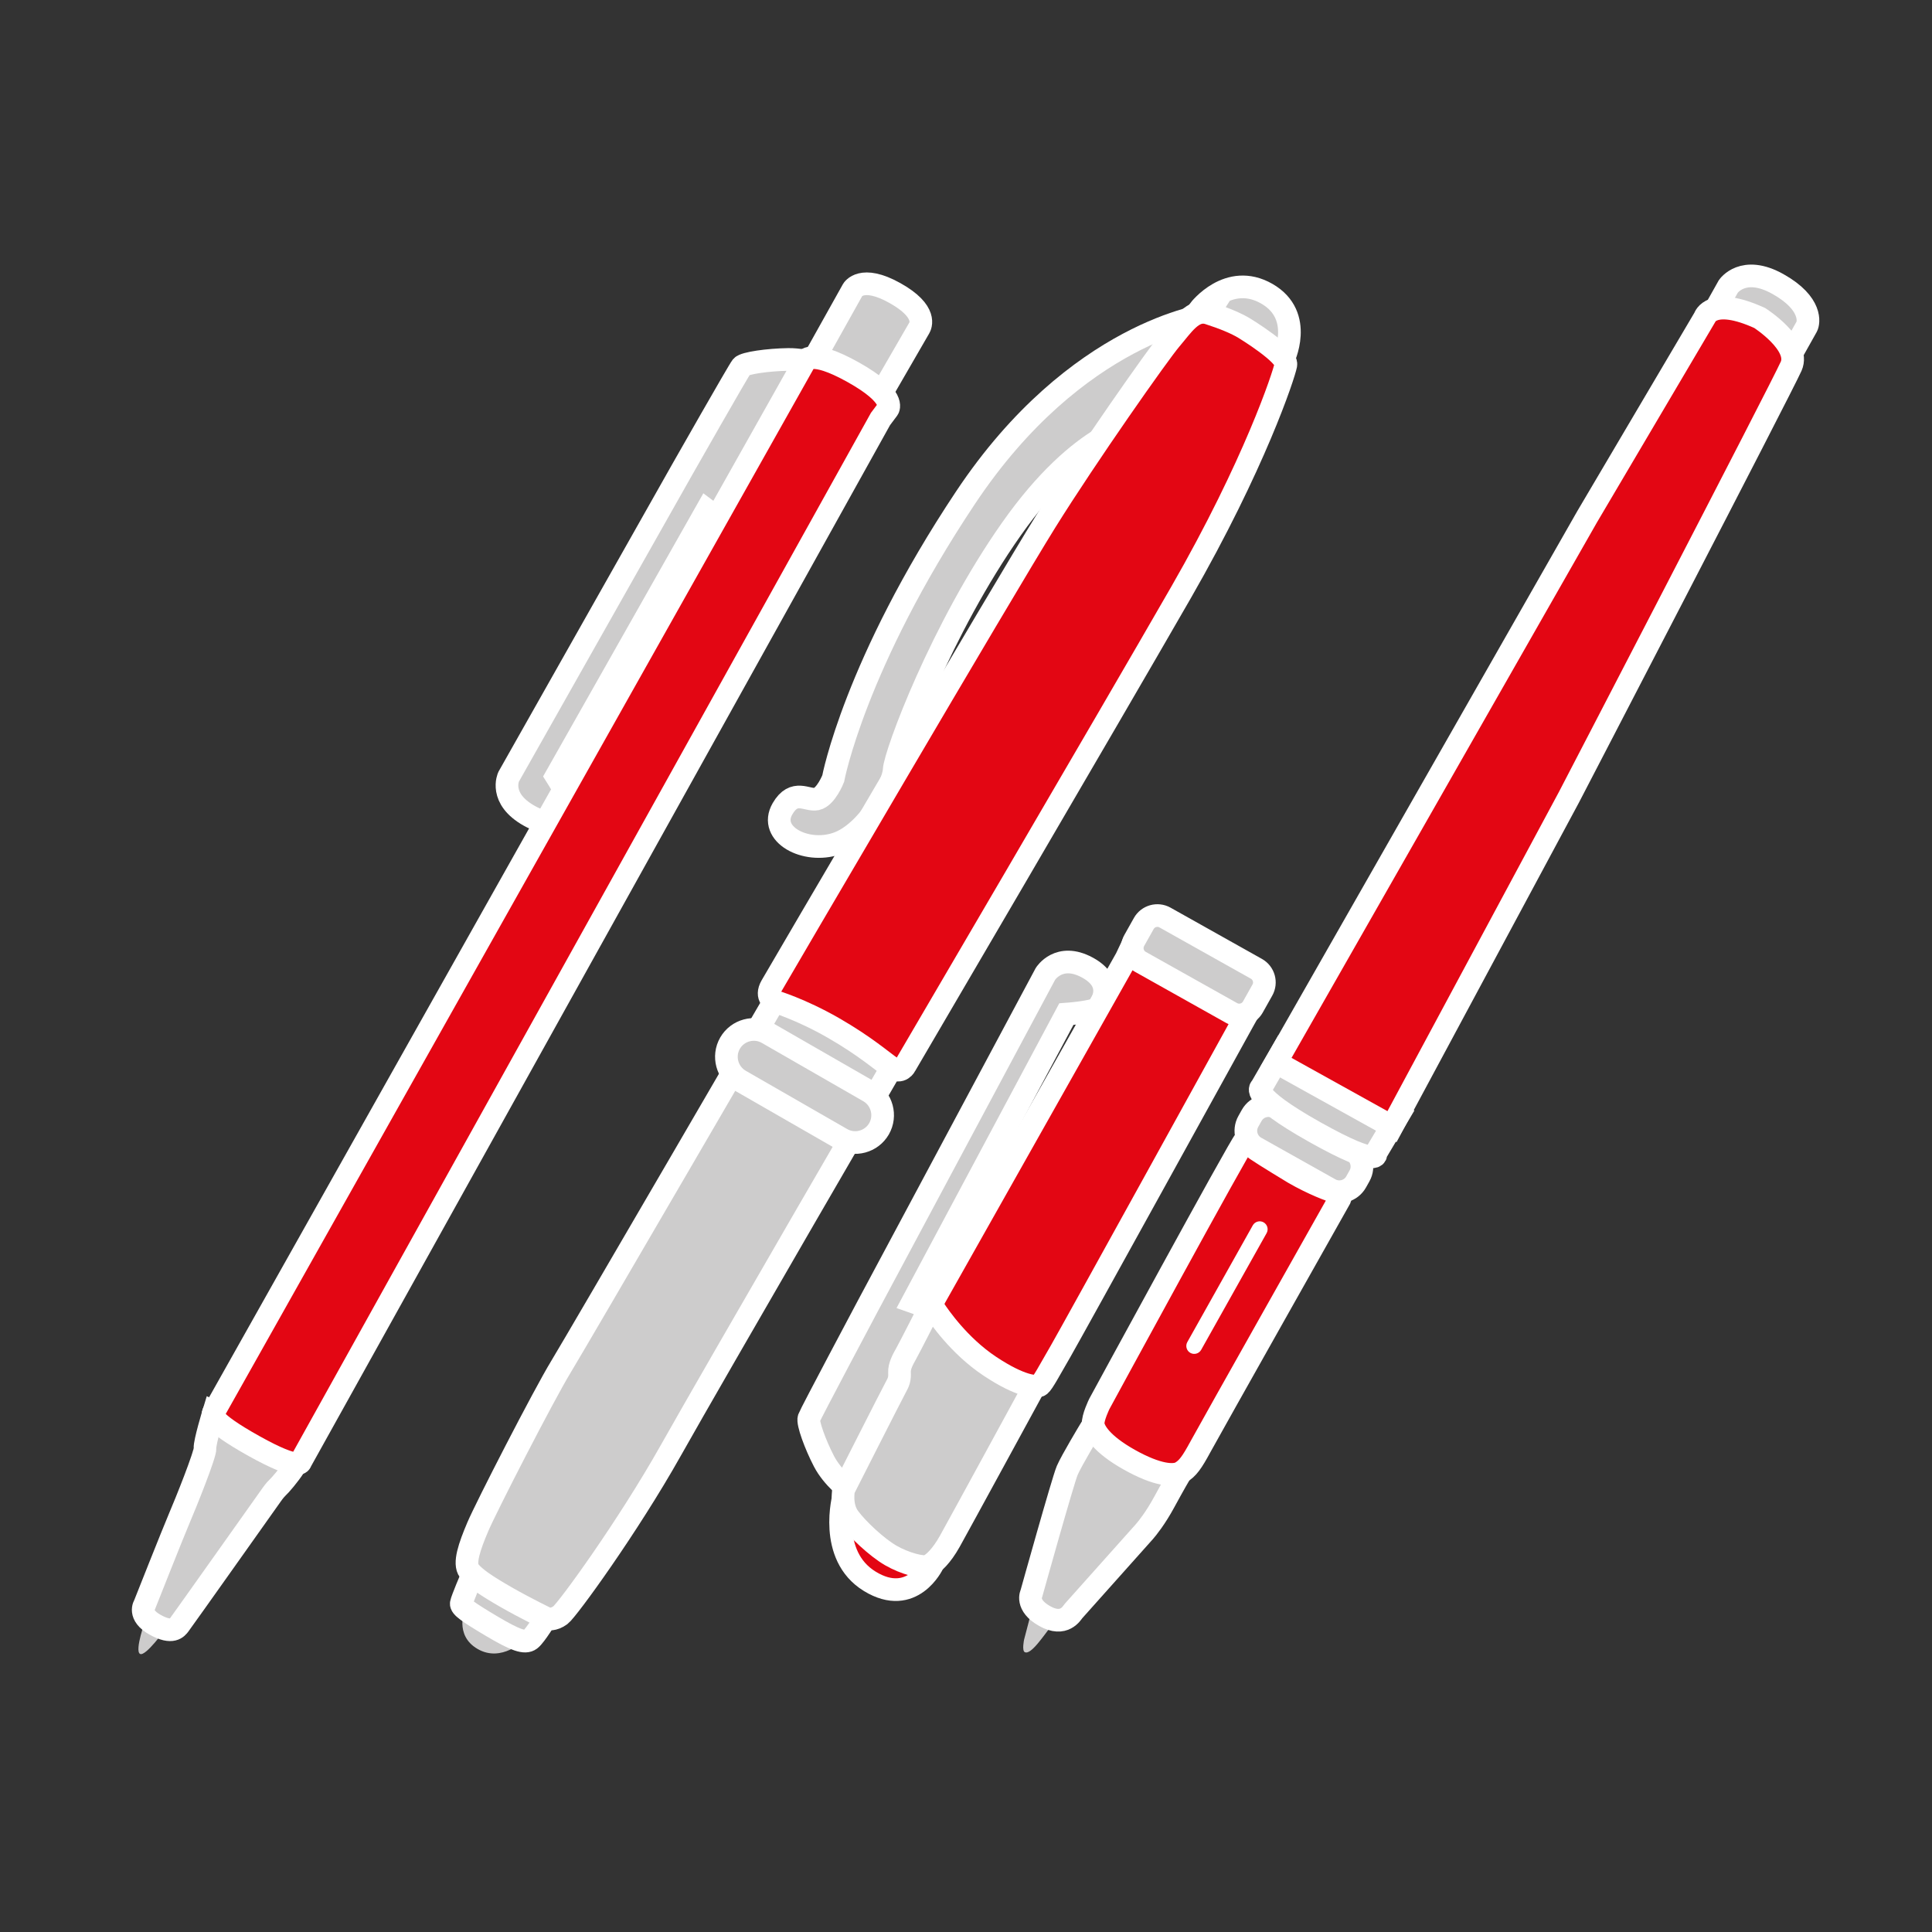 <?xml version="1.0" encoding="utf-8"?>
<!-- Generator: Adobe Illustrator 21.1.0, SVG Export Plug-In . SVG Version: 6.00 Build 0)  -->
<svg xmlns="http://www.w3.org/2000/svg" xmlns:xlink="http://www.w3.org/1999/xlink" version="1.1" id="Ebene_1" x="0px" y="0px" viewBox="0 0 127.873 127.873" enable-background="new 0 0 127.873 127.873" xml:space="preserve">
<rect x="0" y="0" width="127.873" height="127.873" fill="#333333" stroke="none"/>
<g>
	<path fill="#CDCCCC" d="M9.628,107.223c0,0-0.724,1.997-0.369,2.238s1.727-1.689,1.727-1.689L9.628,107.223z"/>
	<path fill="#CDCCCC" stroke="#FFFFFF" stroke-width="1.5" stroke-miterlimit="10" d="M53.98,23.582l2.459-4.399   c0,0,0.574-1.028,2.79,0.211c2.216,1.238,1.677,2.202,1.623,2.298c-0.054,0.096-2.559,4.428-2.559,4.428L53.98,23.582z"/>
	<path fill="#CDCCCC" stroke="#FFFFFF" stroke-width="1.5" stroke-miterlimit="10" d="M14.148,93.461c0,0-0.611,1.998-0.579,2.394   c0.031,0.397-1.279,3.647-1.694,4.616c-0.415,0.969-2.307,5.748-2.307,5.748s-0.459,0.671,0.697,1.317   c1.156,0.646,1.457,0.182,1.597,0.008c0.14-0.175,6.128-8.627,6.128-8.627s0.212-0.303,0.383-0.46   c0.172-0.157,0.763-0.838,1.118-1.398c0.355-0.56,0.499-0.817,0.499-0.817L14.148,93.461z"/>
	<path fill="#CDCCCC" stroke="#FFFFFF" stroke-width="1.5" stroke-miterlimit="10" d="M54.918,24.359c0,0-1.425-0.586-2.75-0.568   c-1.325,0.018-2.888,0.24-3.079,0.47c-0.191,0.23-3.918,6.786-3.918,6.786L33.662,51.418c0,0-0.676,1.434,1.375,2.58   s2.679-0.315,2.746-0.657c0.066-0.342-0.964-1.971-0.964-1.971l9.966-17.608l2.205,1.654L54.918,24.359z"/>
	<path fill="#e30613" stroke="#FFFFFF" stroke-width="1.5" stroke-miterlimit="10" d="M58.277,27.732L19.901,96.74   c0,0-0.007,0.691-3.09-1.031c-3.083-1.723-2.744-2.102-2.663-2.247c0.081-0.145,39.117-69.542,39.117-69.542s0.313-0.9,3.203,0.716   c2.89,1.615,2.309,2.428,2.309,2.428L58.277,27.732z"/>
</g>
<g>
	<path fill="#CDCCCC" d="M30.776,106.485c0,0-0.744,1.747,0.842,2.659c1.586,0.912,3.06-0.579,3.06-0.579L30.776,106.485z"/>
	<path fill="#CDCCCC" stroke="#FFFFFF" stroke-width="1.5" stroke-miterlimit="10" d="M31.214,104.367c0,0-0.643,1.514-0.682,1.751   c-0.039,0.237,0.421,0.567,2.018,1.517s2.204,1.137,2.546,0.879c0.343-0.258,1.139-1.586,1.139-1.586l-4.535-2.898L31.214,104.367z   "/>
	<path fill="#CDCCCC" stroke="#FFFFFF" stroke-width="1.5" stroke-miterlimit="10" d="M79.382,20.511c0,0,1.929-2.528,4.467-1.069   c2.538,1.459,1.074,4.383,1.074,4.383L79.382,20.511z"/>
	<path fill="#CDCCCC" stroke="#FFFFFF" stroke-width="1.5" stroke-miterlimit="10" d="M52.098,64.806   c0,0-13.81,23.749-14.967,25.649c-1.157,1.9-4.955,9.3-5.508,10.602c-0.553,1.302-0.941,2.429-0.57,2.912   c0.371,0.483,1.172,1.011,2.441,1.74c1.269,0.729,2.743,1.441,2.743,1.441s0.4,0.095,0.858-0.25s4.445-5.814,7.312-10.915   c2.867-5.101,15.457-26.784,15.457-26.784L52.098,64.806z"/>
	<path fill="#CDCCCC" stroke="#FFFFFF" stroke-width="1.5" stroke-miterlimit="10" d="M55.702,75.381l-6.715-3.859   c-0.865-0.497-1.166-1.612-0.669-2.477l0,0c0.497-0.865,1.612-1.166,2.477-0.669l6.715,3.859c0.865,0.497,1.166,1.612,0.669,2.477   h0C57.682,75.577,56.567,75.878,55.702,75.381z"/>
	<path fill="#CDCCCC" stroke="#FFFFFF" stroke-width="1.5" stroke-miterlimit="10" d="M79.914,20.84c0,0-8.665,1.074-16.005,12.093   s-8.763,18.603-8.763,18.603s-0.475,1.214-1.1,1.348s-1.478-0.702-2.257,0.651c-0.963,1.672,1.521,3.007,3.593,2.299   c2.072-0.708,3.747-3.837,3.801-4.884c0.054-1.047,3.111-9.333,7.761-15.937s8.389-6.985,8.389-6.985L79.914,20.84z"/>
	<path fill="#e30613" stroke="#FFFFFF" stroke-width="1.5" stroke-miterlimit="10" d="M82.371,21.731c0,0,2.862,1.742,2.735,2.416   c-0.127,0.674-2.072,6.6-6.939,15.069S59.922,70.512,59.922,70.512s-0.274,0.589-0.905,0.162c-0.631-0.427-1.721-1.411-3.869-2.645   c-2.148-1.234-3.895-1.752-3.895-1.752s-0.628-0.263-0.193-1.02S66.442,38.96,69.204,34.53c2.762-4.43,7.489-11.149,8.283-12.078   c0.794-0.929,1.481-2.049,2.504-1.721C81.014,21.06,81.835,21.401,82.371,21.731z"/>
</g>
<g>
	<path fill="#CDCCCC" stroke="#FFFFFF" stroke-width="1.5" stroke-miterlimit="10" d="M56.252,98.672c0,0-1.131-0.833-1.713-1.95   c-0.582-1.117-1.103-2.558-0.997-2.857c0.105-0.3,3.883-7.401,3.883-7.401l11.769-22.006c0,0,0.889-1.437,2.768-0.423   c1.879,1.015,0.947,2.429,0.692,2.692s-2.076,0.395-2.076,0.395L60.412,86.159l2.372,0.835L56.252,98.672z"/>
	<path fill="#e30613" stroke="#FFFFFF" stroke-width="1.5" stroke-miterlimit="10" d="M55.845,99.01c0,0-1.092,3.934,1.727,5.655   s4.17-1.159,4.17-1.159L55.845,99.01z"/>
	<path fill="#CDCCCC" stroke="#FFFFFF" stroke-width="1.5" stroke-miterlimit="10" d="M61.471,86.696c0,0-1.269,2.494-1.49,2.887   c-0.22,0.393-0.468,0.835-0.446,1.256c0.022,0.421-0.046,0.62-0.257,0.996s-3.437,6.743-3.437,6.743s-0.229,1.098,0.348,1.873   c0.576,0.775,1.831,1.952,2.755,2.492c0.924,0.54,2.144,0.858,2.487,0.706s0.879-0.647,1.43-1.629   c0.551-0.982,5.604-10.261,5.604-10.261L68.98,90.8l-6.953-4.674L61.471,86.696z"/>
	<g>
		<path fill="#CDCCCC" d="M68.254,106.714l-0.473,1.807c0,0-0.152,0.719,0.039,0.826c0.412,0.231,1.276-1.133,1.796-1.766    C70.138,106.949,68.254,106.714,68.254,106.714z"/>
		<path fill="#CDCCCC" stroke="#FFFFFF" stroke-width="1.5" stroke-miterlimit="10" d="M72.142,94.638c0,0-1.222,2.025-1.505,2.684    c-0.283,0.659-2.369,8.138-2.369,8.138s-0.415,0.778,0.878,1.504c1.293,0.725,1.791-0.201,1.915-0.346    c0.125-0.145,4.508-5.045,4.685-5.247s0.731-0.881,1.32-1.97c0.589-1.089,1.092-1.948,1.092-1.948l-5.435-3.736L72.142,94.638z"/>
		<path fill="#CDCCCC" stroke="#FFFFFF" stroke-width="1.5" stroke-miterlimit="10" d="M88.027,78.715l-4.919-2.759    c-0.61-0.342-0.829-1.12-0.487-1.73l0.224-0.4c0.342-0.61,1.12-0.829,1.73-0.487l4.919,2.759c0.61,0.342,0.829,1.12,0.487,1.73    l-0.224,0.4C89.415,78.838,88.637,79.057,88.027,78.715z"/>
		<path fill="#CDCCCC" stroke="#FFFFFF" stroke-width="1.5" stroke-miterlimit="10" d="M84.89,69.53l-1.414,2.445    c0,0-0.87,0.478,3.549,2.956s4.03,1.408,4.03,1.408l1.519-2.556L84.89,69.53z"/>
		<path fill="#CDCCCC" stroke="#FFFFFF" stroke-width="1.5" stroke-miterlimit="10" d="M113.635,20.308l0.757-1.35    c0,0,0.976-1.453,3.284-0.159s2.032,2.592,1.908,2.813s-0.895,1.596-0.895,1.596L113.635,20.308z"/>
		<path fill="#e30613" stroke="#FFFFFF" stroke-width="1.5" stroke-miterlimit="10" d="M116.469,21.047c0,0,2.723,1.742,2.083,3.191    c-0.64,1.448-14.714,28.538-14.714,28.538L92.133,74.568l-7.678-4.263l20.584-36.089l7.785-13.19    C112.824,21.026,113.245,19.584,116.469,21.047z"/>
		<path fill="#e30613" stroke="#FFFFFF" stroke-width="1.5" stroke-miterlimit="10" d="M85.636,77.636c0,0-1.96-1.185-2.456-1.528    c-0.496-0.343-0.615-0.668-0.812-0.585c-0.197,0.083-9.606,17.397-9.606,17.397s-0.447,0.911-0.408,1.342    c0.038,0.43,0.534,1.311,2.4,2.357c1.866,1.046,2.956,1.098,3.405,0.834s0.728-0.646,1.308-1.719    c0.58-1.073,9.223-16.407,9.223-16.407s0.151-0.346-0.215-0.422C88.108,78.829,86.87,78.35,85.636,77.636z"/>
		<path fill="#FFFFFF" d="M78.786,89.543L78.786,89.543c-0.252-0.141-0.343-0.463-0.201-0.715l4.332-7.725    c0.141-0.252,0.463-0.343,0.715-0.201l0,0c0.252,0.141,0.343,0.463,0.201,0.715l-4.332,7.725    C79.359,89.594,79.038,89.685,78.786,89.543z"/>
	</g>
	<path fill="#e30613" stroke="#FFFFFF" stroke-width="1.5" stroke-miterlimit="10" d="M74.54,63.432L61.888,85.876   c0,0-0.273,0.449-0.014,0.831c0.259,0.382,1.585,2.352,3.638,3.718c2.052,1.366,3.116,1.425,3.318,1.258   c0.201-0.167,0.598-0.913,1.376-2.262c0.778-1.349,12.059-21.808,12.059-21.808l0.266-0.475l-7.757-4.2L74.54,63.432z"/>
	<path fill="#CDCCCC" stroke="#FFFFFF" stroke-width="1.5" stroke-miterlimit="10" d="M81.518,67.048l-6.052-3.394   c-0.495-0.277-0.672-0.909-0.395-1.404l0.632-1.126c0.277-0.495,0.909-0.672,1.404-0.395l6.052,3.394   c0.495,0.277,0.672,0.909,0.395,1.404l-0.632,1.126C82.644,67.147,82.013,67.325,81.518,67.048z"/>
</g>
</svg>
